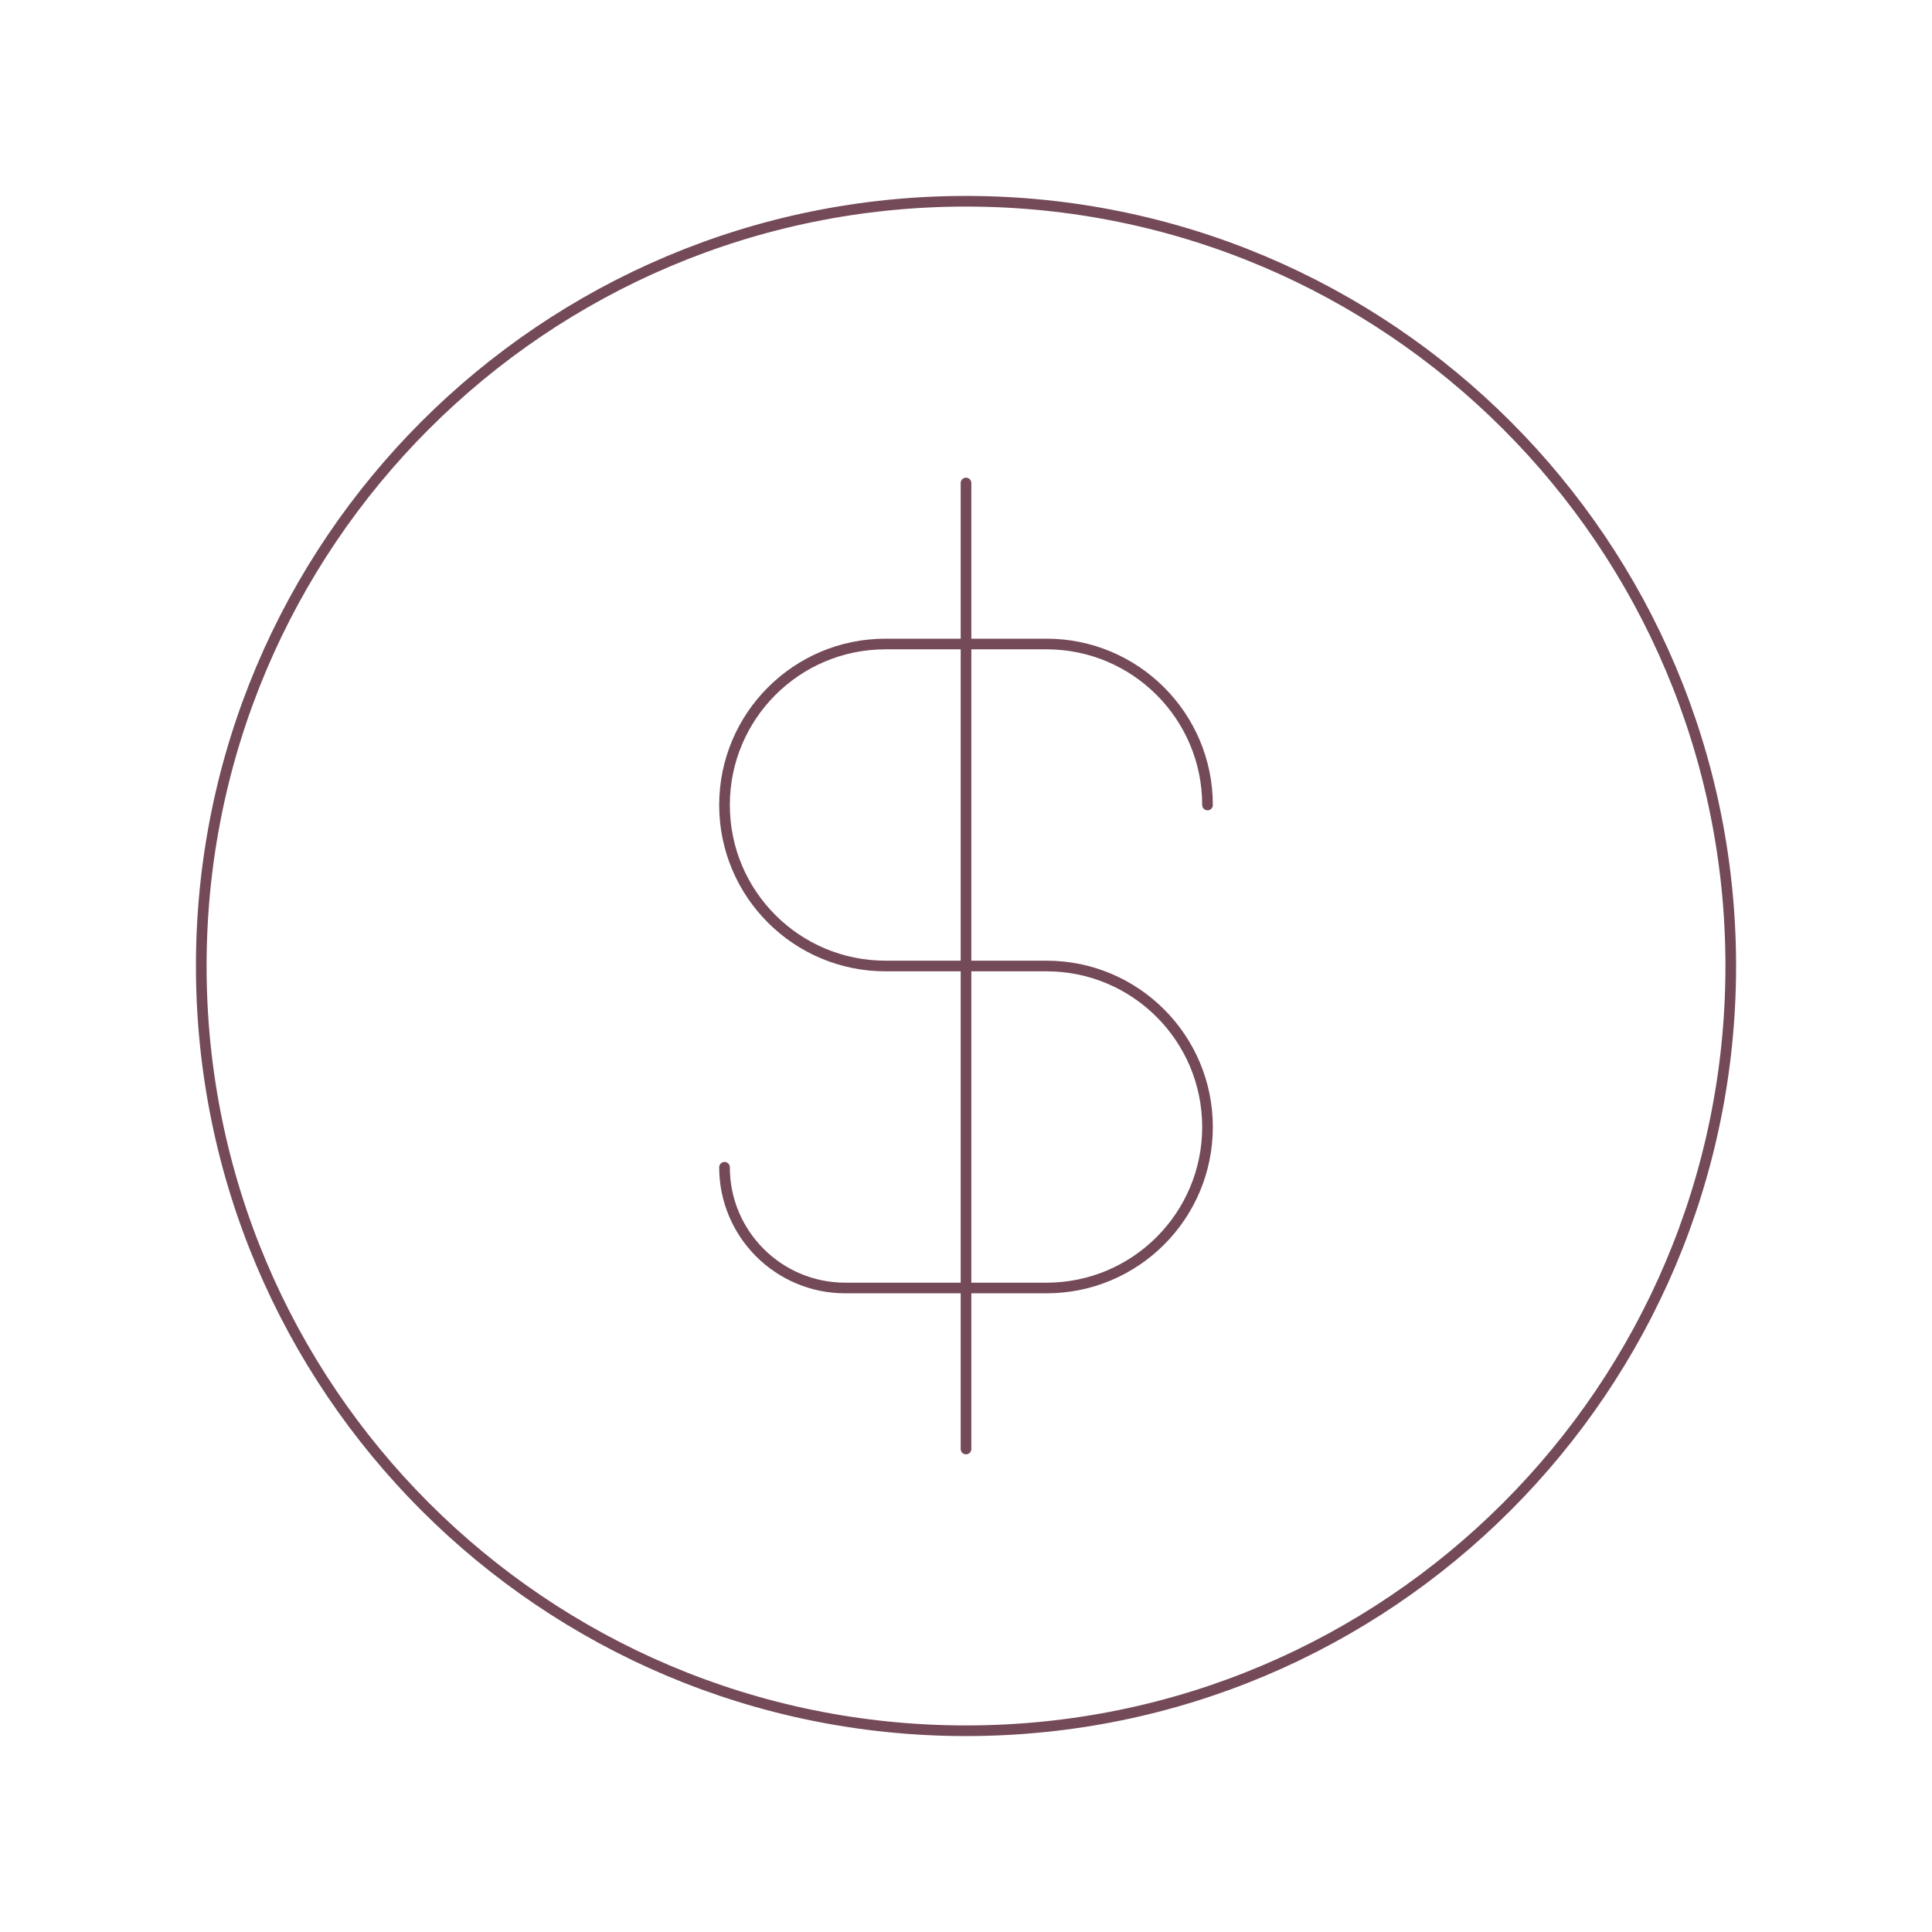 <?xml version="1.0" encoding="UTF-8"?> <svg xmlns="http://www.w3.org/2000/svg" width="363" height="363" viewBox="0 0 363 363" fill="none"><path d="M181.502 90.751V272.25M136.127 219.313C136.127 231.843 146.284 242 158.814 242H196.627C213.334 242 226.877 228.458 226.877 211.75C226.877 195.043 213.334 181.5 196.627 181.5H166.377C149.67 181.5 136.127 167.958 136.127 151.25C136.127 134.544 149.67 121 166.377 121H196.627C213.334 121 226.877 134.544 226.877 151.25M325.189 181.5C325.189 260.857 260.858 325.188 181.502 325.188C102.145 325.188 37.815 260.857 37.815 181.5C37.815 102.144 102.145 37.813 181.502 37.813C260.858 37.813 325.189 102.144 325.189 181.5Z" stroke="#744A58" stroke-width="2" stroke-linecap="round"></path></svg> 